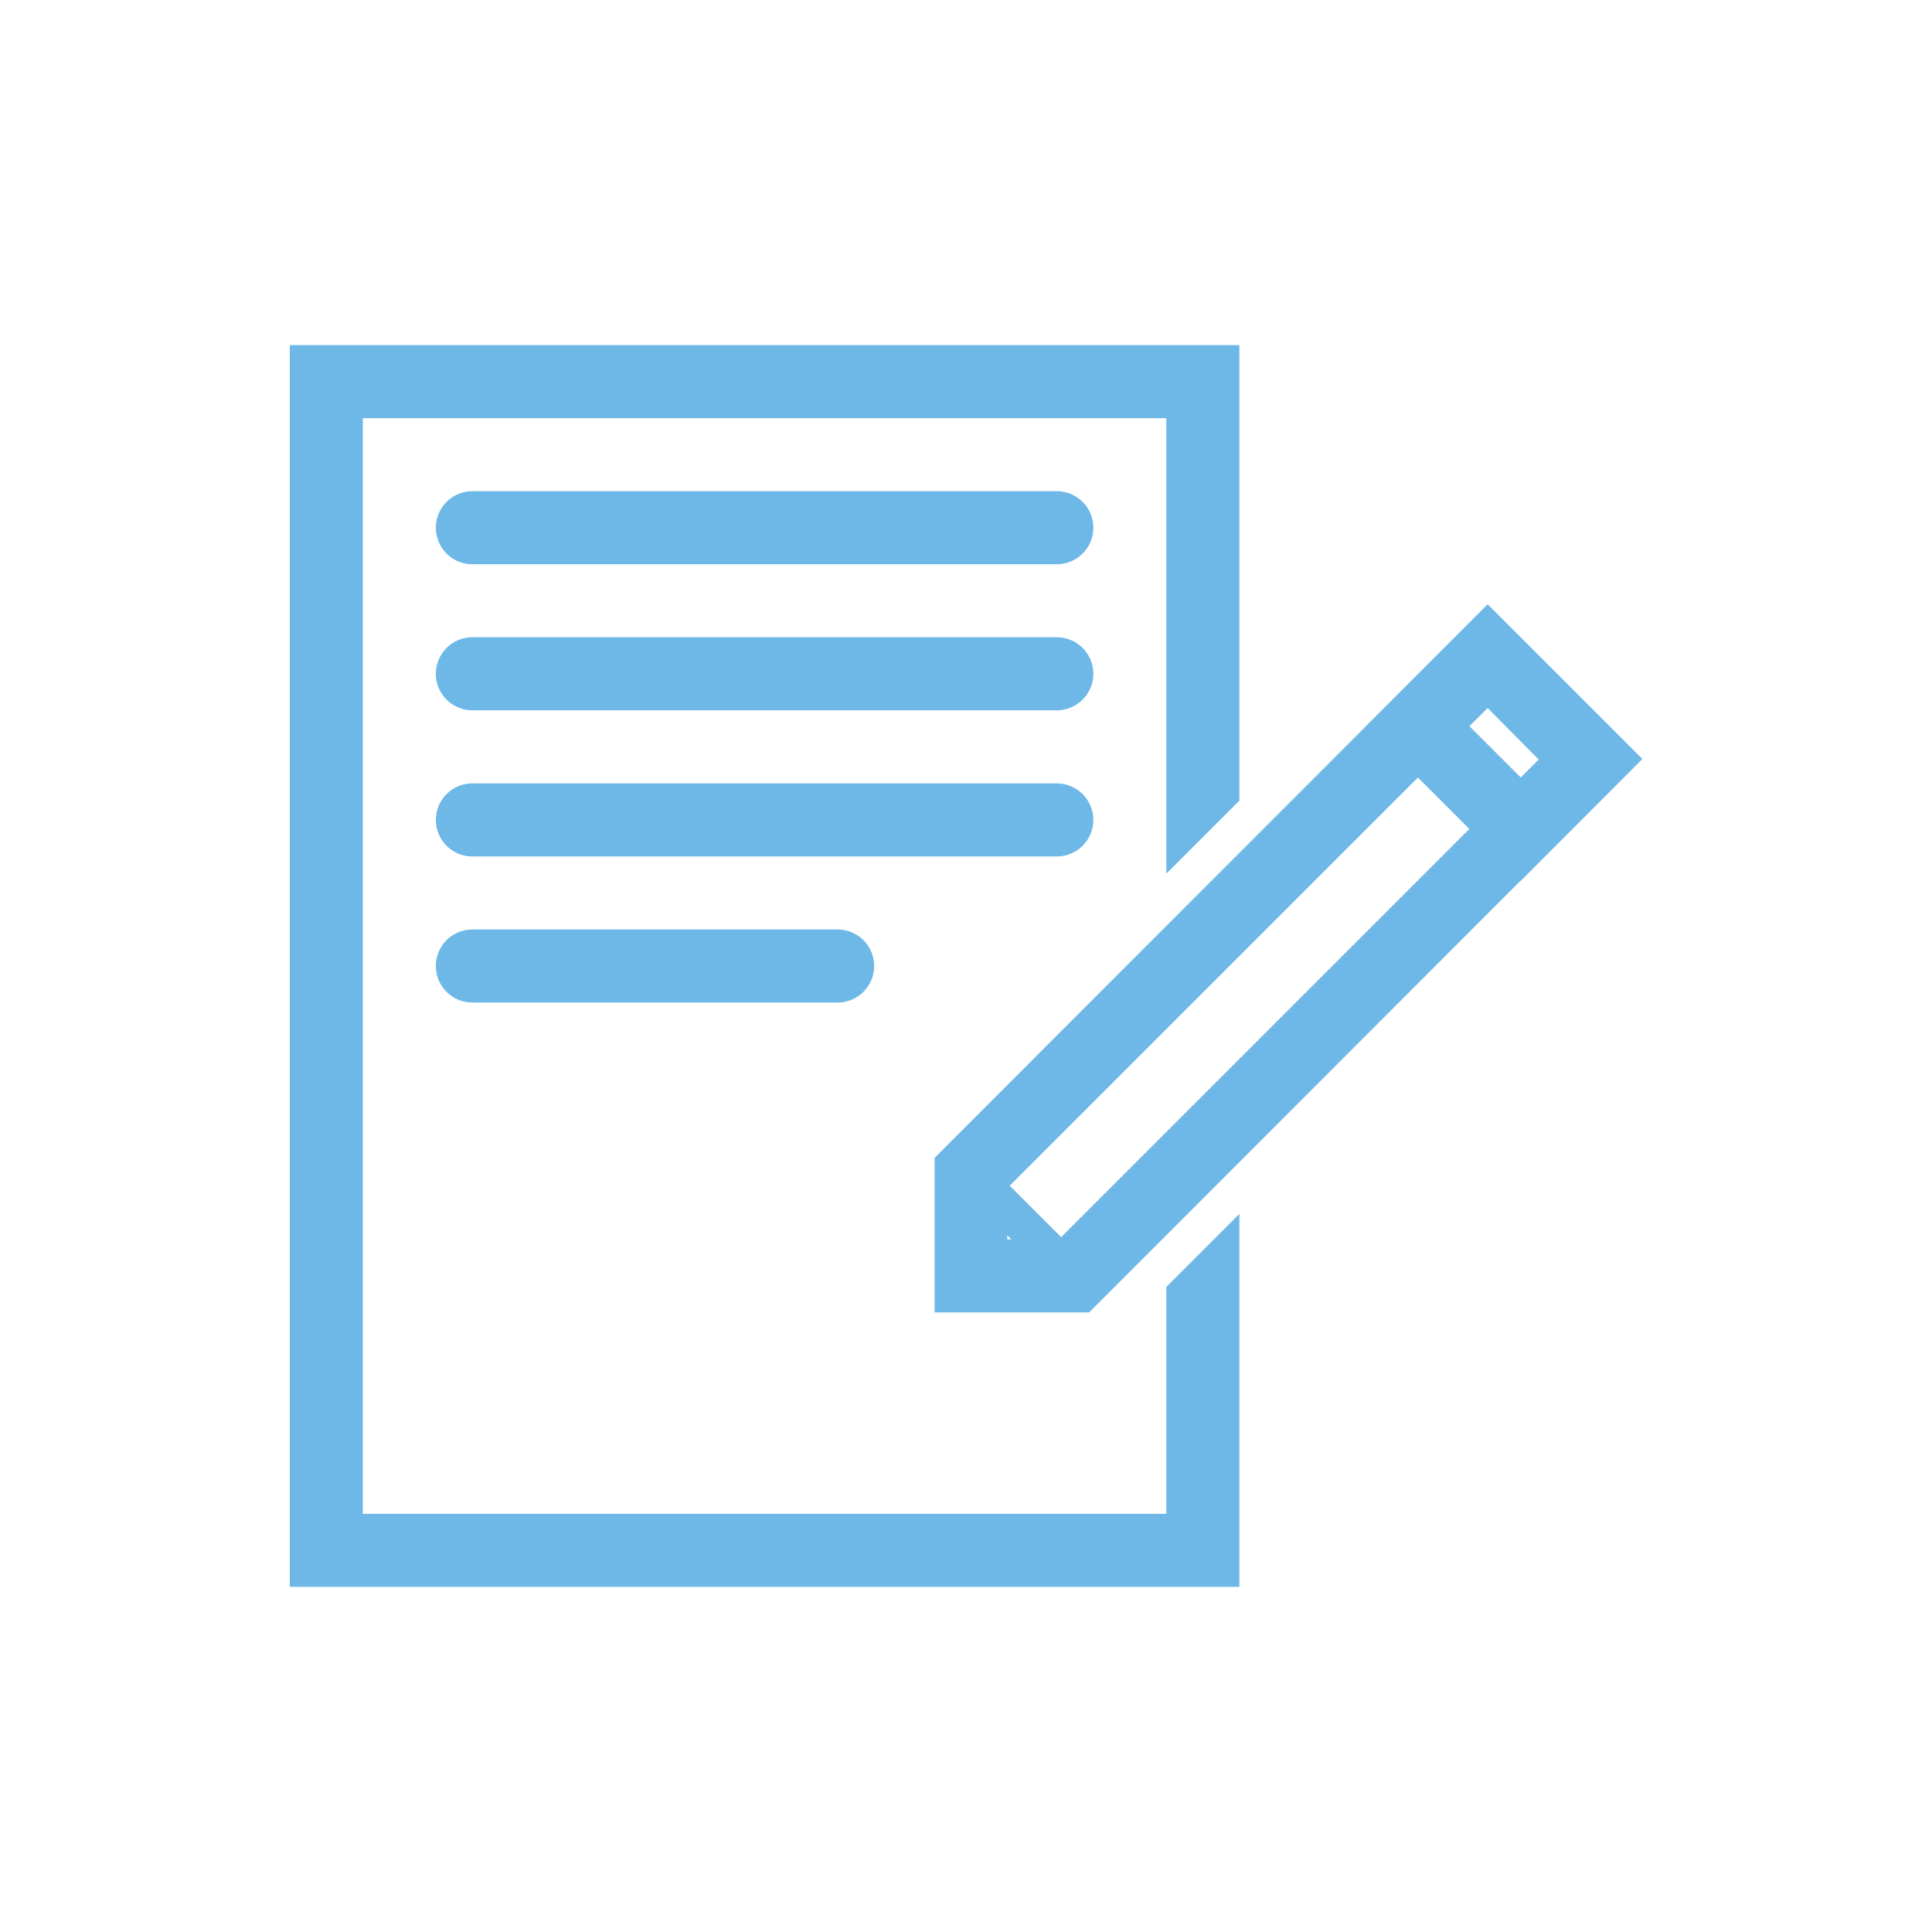 <?xml version="1.0" encoding="UTF-8"?> <svg xmlns="http://www.w3.org/2000/svg" id="Layer_1" data-name="Layer 1" viewBox="0 0 200 200"><defs><style>.cls-1{fill:#6db8e7;}</style></defs><title>pp-icons</title><path class="cls-1" d="M109.4,58.41H48.9a3.78,3.78,0,0,1,0-7.56h60.5a3.78,3.78,0,1,1,0,7.56Z"></path><path class="cls-1" d="M109.4,73.53H48.9a3.78,3.78,0,0,1,0-7.56h60.5a3.78,3.78,0,0,1,0,7.56Z"></path><path class="cls-1" d="M109.4,88.66H48.9a3.78,3.78,0,0,1,0-7.56h60.5a3.78,3.78,0,0,1,0,7.56Z"></path><path class="cls-1" d="M86.71,103.78H48.9a3.78,3.78,0,0,1,0-7.56H86.71a3.78,3.78,0,0,1,0,7.56Z"></path><polygon class="cls-1" points="120.74 133.22 120.74 156.71 37.56 156.71 37.56 43.29 120.74 43.29 120.74 90.44 128.3 82.88 128.3 35.73 30 35.73 30 164.27 128.3 164.27 128.3 125.66 120.74 133.22"></polygon><path class="cls-1" d="M112.75,135.86h-16v-16L154,62.57l16,16Zm-8.48-7.56h5.35l49.69-49.69L154,73.27,104.27,123Z"></path><path class="cls-1" d="M157.45,91.16l-16-16L154,62.57l16,16Zm-5.35-16,5.35,5.35,1.86-1.86L154,73.27Z"></path><path class="cls-1" d="M111.18,134H100.49l-1.89-1.89V121.39l3.23-1.34,10.69,10.69Zm-8.8-3.78h4.24L102.38,126Z"></path></svg> 